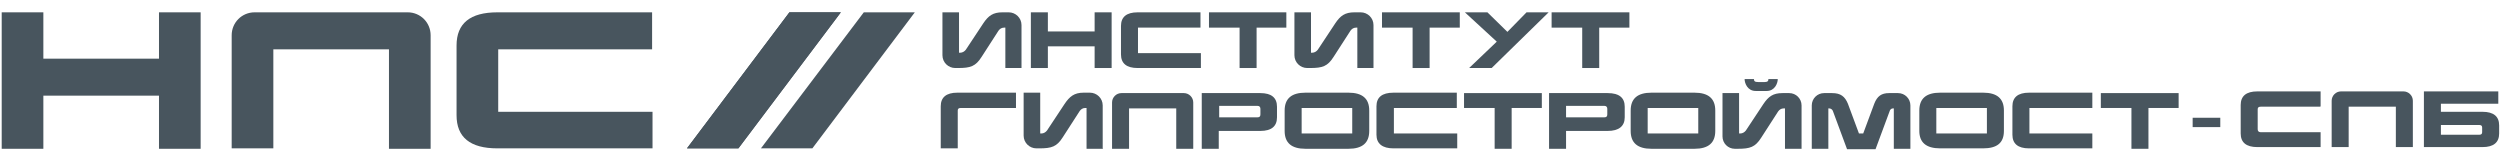 <?xml version="1.0" encoding="UTF-8"?>
<svg xmlns="http://www.w3.org/2000/svg" version="1.1" viewBox="0 0 588.1 38">
  <defs>
    <style>
      .cls-1 {
        fill: #48555e;
      }
    </style>
  </defs>
  <!-- Generator: Adobe Illustrator 28.7.1, SVG Export Plug-In . SVG Version: 1.2.0 Build 142)  -->
  <g>
    <g id="_Слой_1" data-name="Слой_1">
      <g id="_Слой_2">
        <g>
          <polygon class="cls-1" points="47.2 35 37.4 35 37.4 22.5 10.2 22.5 10.2 35 .4 35 .4 2.9 10.2 2.9 10.2 13.8 37.4 13.8 37.4 2.9 47.2 2.9 47.2 35"/>
          <path class="cls-1" d="M101.3,35h-9.8V11.6h-27.2v23.3h-9.8V8.3c0-3,2.4-5.4,5.4-5.4h36c3,0,5.4,2.4,5.4,5.4v26.6h0Z"/>
          <path class="cls-1" d="M153.4,11.6h-36.2v14.7h36.3v8.6h-36.5c-6.4,0-9.6-2.6-9.6-7.8V10.7c0-5.2,3.2-7.8,9.6-7.8h36.4v8.6h0Z"/>
          <polygon class="cls-1" points="161.6 34.9 173.7 34.9 197.8 2.9 185.7 2.9 161.6 34.9"/>
          <polygon class="cls-1" points="161.6 34.9 173.7 34.9 197.8 2.9 185.7 2.9 161.6 34.9"/>
          <polygon class="cls-1" points="179 34.9 191.1 34.9 215.2 2.9 203.2 2.9 179 34.9"/>
        </g>
        <g>
          <polygon class="cls-1" points="261.5 16 257.5 16 257.5 10.9 246.5 10.9 246.5 16 242.5 16 242.5 2.9 246.5 2.9 246.5 7.4 257.5 7.4 257.5 2.9 261.5 2.9 261.5 16"/>
          <polygon class="cls-1" points="302.6 6.5 295.6 6.5 295.6 16 291.6 16 291.6 6.5 284.4 6.5 284.4 2.9 302.6 2.9 302.6 6.5"/>
          <polygon class="cls-1" points="343.4 6.5 336.3 6.5 336.3 16 332.3 16 332.3 6.5 325.1 6.5 325.1 2.9 343.4 2.9 343.4 6.5"/>
          <polygon class="cls-1" points="350.9 16 345.6 16 352.1 9.8 344.6 2.9 349.9 2.9 354.6 7.5 359.1 2.9 364.3 2.9 350.9 16"/>
          <polygon class="cls-1" points="383.3 6.5 376.2 6.5 376.2 16 372.2 16 372.2 6.5 365 6.5 365 2.9 383.3 2.9 383.3 6.5"/>
          <path class="cls-1" d="M240.4,16h-3.9V6.5h-.3c-.6,0-1,.3-1.3.7l-4,6.2c-1.4,2.2-2.6,2.6-5.5,2.6h-.7c-1.6,0-3-1.3-3-3V2.9h3.9v9.5h.3c.5,0,1-.3,1.3-.7l4.1-6.2c1.2-1.8,2.3-2.6,4.5-2.6h1.5c1.6,0,3,1.3,3,3v10.1h0Z"/>
          <path class="cls-1" d="M323.2,16h-3.9V6.5h-.3c-.6,0-1,.3-1.3.7l-4,6.2c-1.4,2.2-2.6,2.6-5.5,2.6h-.7c-1.6,0-3-1.3-3-3V2.9h3.9v9.5h.3c.5,0,1-.3,1.3-.7l4.1-6.2c1.2-1.8,2.3-2.6,4.5-2.6h1.5c1.6,0,3,1.3,3,3v10.1h.1Z"/>
          <path class="cls-1" d="M282.4,6.5h-14.7v6h14.8v3.5h-14.9c-2.6,0-3.9-1.1-3.9-3.2v-6.7c0-2.1,1.3-3.2,3.9-3.2h14.8v3.5h0Z"/>
          <rect class="cls-1" x="515.8" y="27.7" width="6.5" height="2.2"/>
          <path class="cls-1" d="M342.7,25.4h-14.8v6h14.9v3.5h-15c-2.6,0-4-1.1-4-3.2v-6.7c0-2.1,1.3-3.2,4-3.2h14.9v3.5h0Z"/>
          <polygon class="cls-1" points="362.7 25.4 355.6 25.4 355.6 35 351.6 35 351.6 25.4 344.4 25.4 344.4 21.9 362.7 21.9 362.7 25.4"/>
          <path class="cls-1" d="M378.2,21.9h-13.8v13.1h4v-4.2h9.8c2.6,0,4-1.1,4-3.2v-2.5c0-2.1-1.3-3.2-4-3.2ZM378.1,26.9c0,.5-.2.7-.7.7h-9v-2.7h9c.5,0,.7.3.7.7v1.3Z"/>
          <path class="cls-1" d="M387.6,25.4v6h11.9v-6h-11.9ZM403.5,30.8c0,2.8-1.6,4.2-4.9,4.2h-10.1c-3.3,0-4.9-1.4-4.9-4.2v-4.8c0-2.8,1.6-4.2,4.9-4.2h10.1c3.3,0,4.9,1.4,4.9,4.2v4.8Z"/>
          <path class="cls-1" d="M306.2,25.4v6h11.9v-6h-11.9ZM322.1,30.8c0,2.8-1.6,4.2-4.9,4.2h-10.1c-3.3,0-4.9-1.4-4.9-4.2v-4.8c0-2.8,1.6-4.2,4.9-4.2h10.1c3.3,0,4.9,1.4,4.9,4.2v4.8Z"/>
          <path class="cls-1" d="M423.8,35h-3.9v-9.5h-.3c-.6,0-1,.3-1.3.7l-4,6.2c-1.4,2.2-2.6,2.6-5.5,2.6h-.7c-1.6,0-2.9-1.3-2.9-2.9v-10.2h3.9v9.5h.3c.5,0,1-.3,1.3-.7l4.1-6.2c1.2-1.8,2.3-2.6,4.5-2.6h1.6c1.6,0,2.9,1.3,2.9,2.9v10.2Z"/>
          <path class="cls-1" d="M418.2,18.6c0,1-.7,2.8-2.6,2.8h-2.6c-1.9,0-2.6-1.8-2.6-2.8h2.2c0,.5.2.7,1,.7h1.5c.7,0,.9-.2.9-.7h2.2Z"/>
          <path class="cls-1" d="M449.4,35h-3.9v-9.5h-.2c-.4,0-.7.3-.8.7l-3.3,8.9h-6.7l-3.3-8.9c-.1-.4-.5-.7-.9-.7h-.2v9.5h-3.9v-10.2c0-1.6,1.3-2.9,2.9-2.9h1.9c2,0,3,.8,3.7,2.5l2.6,7h1l2.6-7c.7-1.8,1.7-2.5,3.5-2.5h2.1c1.6,0,2.9,1.3,2.9,2.9v10.2h0Z"/>
          <polygon class="cls-1" points="512.5 25.4 505.4 25.4 505.4 35 501.4 35 501.4 25.4 494.2 25.4 494.2 21.9 512.5 21.9 512.5 25.4"/>
          <path class="cls-1" d="M492.2,25.4h-14.8v6h14.8v3.5h-14.9c-2.6,0-3.9-1.1-3.9-3.2v-6.7c0-2.1,1.3-3.2,3.9-3.2h14.9v3.5h0Z"/>
          <path class="cls-1" d="M471.4,30.8c0,2.8-1.6,4.1-4.9,4.1h-10.1c-3.3,0-4.9-1.4-4.9-4.1v-4.8c0-2.8,1.6-4.2,4.9-4.2h10.1c3.3,0,4.9,1.4,4.9,4.2v4.8ZM455.5,31.4h11.9v-6h-11.9v6Z"/>
          <path class="cls-1" d="M239,25.4h-13c-.5,0-.7.2-.7.6v8.9h-4v-9.9c0-2.1,1.3-3.2,3.9-3.2h13.8s0,3.6,0,3.6Z"/>
          <path class="cls-1" d="M259.5,35h-3.9v-9.6h-.3c-.6,0-1,.3-1.3.7l-4,6.2c-1.4,2.2-2.6,2.6-5.5,2.6h-.7c-1.6,0-3-1.3-3-3v-10.1h3.9v9.6h.3c.5,0,1-.3,1.3-.7l4.1-6.2c1.2-1.8,2.3-2.7,4.5-2.7h1.5c1.6,0,3,1.3,3,3v10.1h0Z"/>
          <path class="cls-1" d="M280.7,35h-4v-9.5h-11.1v9.5h-4v-10.9c0-1.2,1-2.2,2.2-2.2h14.7c1.2,0,2.2,1,2.2,2.2v10.9h0Z"/>
          <path class="cls-1" d="M296.5,21.9h-13.8v13.1h4v-4.2h9.8c2.6,0,3.9-1.1,3.9-3.2v-2.5c0-2.1-1.3-3.2-3.9-3.2ZM296.5,26.9c0,.5-.2.7-.7.7h-9v-2.7h9c.5,0,.7.3.7.7v1.3Z"/>
          <path class="cls-1" d="M584,26.3h-9.8v-1.9h13.5v-2.9h-17.5v13.1h13.8c2.6,0,3.9-1.1,3.9-3.2v-1.9c0-2.1-1.3-3.2-3.9-3.2ZM583.9,31.1c0,.4-.2.6-.7.6h-9v-2.3h9c.5,0,.7.2.7.6,0,0,0,1.1,0,1.1Z"/>
          <path class="cls-1" d="M567.6,34.6h-4v-9.5h-11.1v9.5h-4v-10.9c0-1.2,1-2.2,2.2-2.2h14.7c1.2,0,2.2,1,2.2,2.2v10.9h0Z"/>
          <path class="cls-1" d="M545.8,25.1h-14c-.5,0-.7.2-.7.6v4.7c0,.4.2.7.7.7h14.1v3.5h-14.9c-2.6,0-3.9-1.1-3.9-3.2v-6.7c0-2.1,1.3-3.2,3.9-3.2h14.9v3.5h0Z"/>
        </g>
      </g>
    </g>
  </g>
</svg>